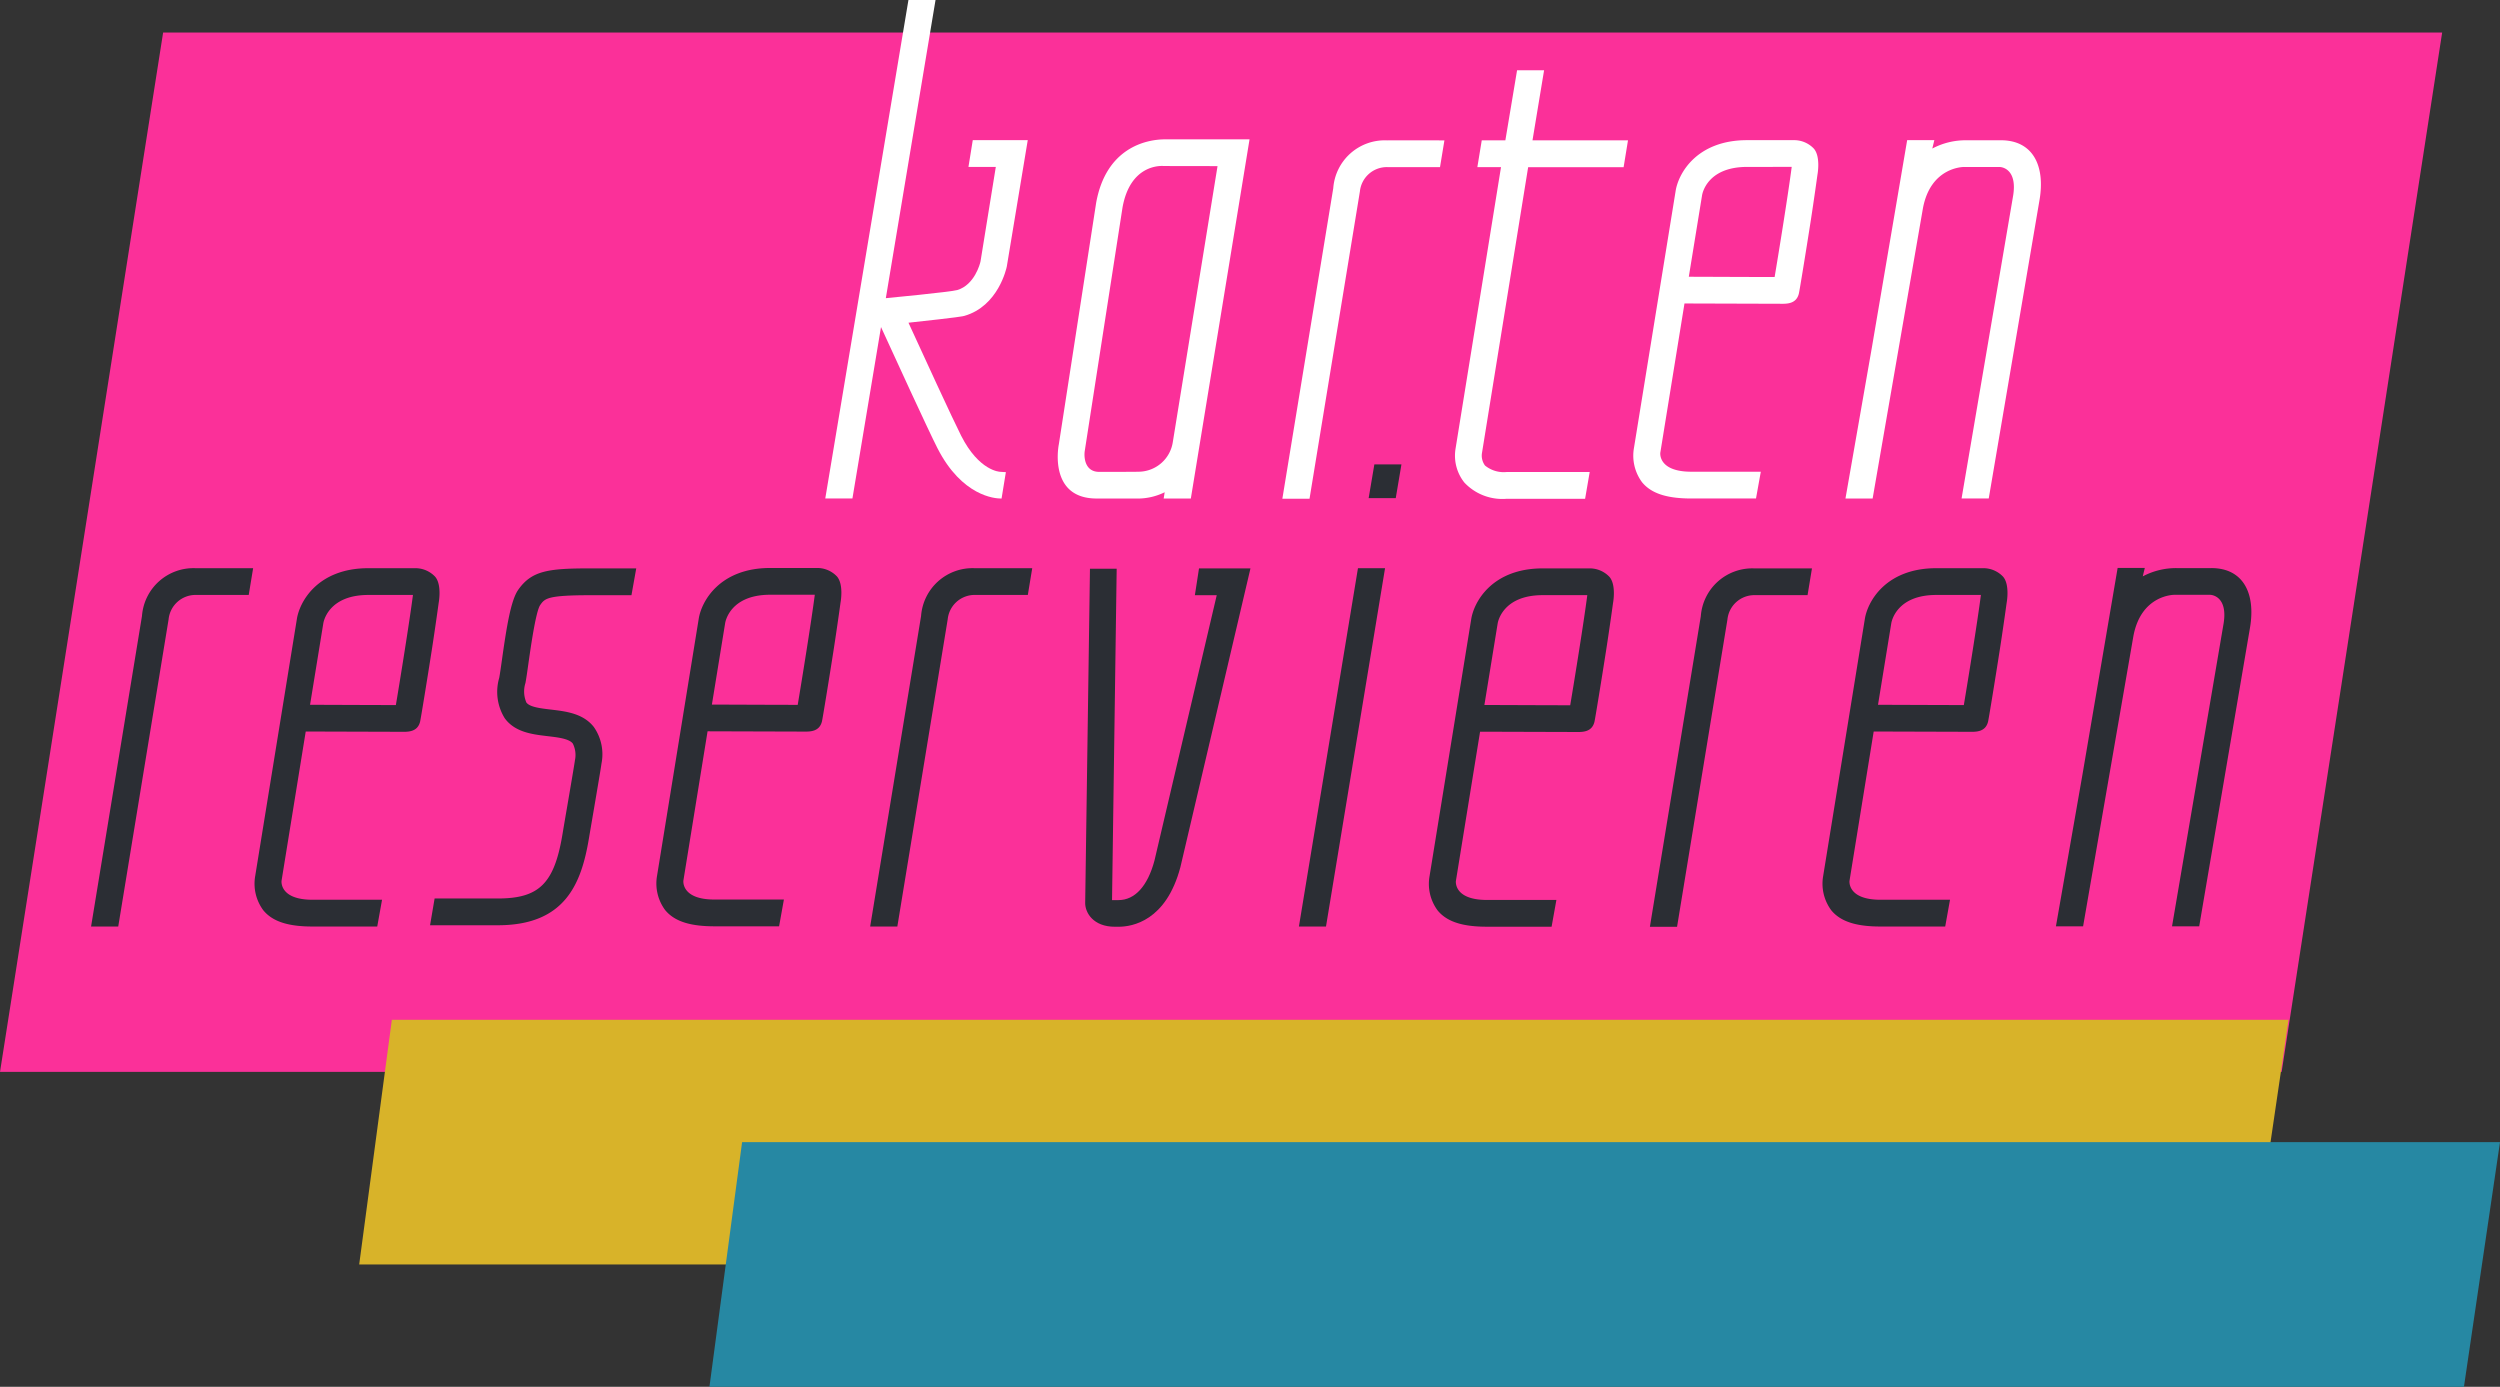 <svg xmlns="http://www.w3.org/2000/svg" xmlns:xlink="http://www.w3.org/1999/xlink" width="245.511" height="136.19" viewBox="0 0 245.511 136.19">
  <rect x="0" y="0" width="245.511" height="136.19" fill="#333333" stroke="none"/>
  <defs>
    <clipPath id="clip-path">
      <path id="Pfad_79" data-name="Pfad 79" d="M0-122.821H245.511v-136.19H0Z" transform="translate(0 259.011)" fill="none"/>
    </clipPath>
    <clipPath id="clip-path-3">
      <rect id="Rechteck_33" data-name="Rechteck 33" width="198.935" height="28.235" fill="none"/>
    </clipPath>
    <clipPath id="clip-path-4">
      <rect id="Rechteck_34" data-name="Rechteck 34" width="185.305" height="28.235" fill="none"/>
    </clipPath>
  </defs>
  <g id="Gruppe_155" data-name="Gruppe 155" transform="translate(-554 -1291.792)">
    <g id="Gruppe_153" data-name="Gruppe 153" transform="translate(554 1550.803)">
      <g id="Gruppe_125" data-name="Gruppe 125" transform="translate(0 -255.819)">
        <path id="Pfad_64" data-name="Pfad 64" d="M-14.448,0l-16.02,102.073H193.6L209.363,0Z" transform="translate(30.468)" fill="#fb3099"/>
      </g>
      <g id="Gruppe_140" data-name="Gruppe 140" transform="translate(0 -259.011)" clip-path="url(#clip-path)">
        <g id="Gruppe_126" data-name="Gruppe 126" transform="translate(160.4 13.763)">
          <path id="Pfad_65" data-name="Pfad 65" d="M-14.2,0h-4.573c-4.975,0-6.774,3.3-7.026,5.029l-4.083,25.181a4.385,4.385,0,0,0,.789,3.38c.965,1.185,2.619,1.6,4.843,1.6H-17.9l.472-2.629h-6.82c-3.293,0-3.05-1.859-3.05-1.861l2.375-14.662,9.486.029c.6.008,1.5,0,1.745-.994.071-.283.722-4.293,1.139-6.969.372-2.391.685-4.691.685-4.691s.34-1.76-.339-2.568A2.666,2.666,0,0,0-14.2,0m-.193,2.625c-.334,2.6-1.26,8.328-1.678,10.816-1.893,0-5.842-.018-8.428-.027l1.3-7.986c.016-.114.454-2.8,4.427-2.8Z" transform="translate(29.947 0.001)" fill="#fff"/>
        </g>
        <g id="Gruppe_127" data-name="Gruppe 127" transform="translate(103.874 13.684)">
          <path id="Pfad_66" data-name="Pfad 66" d="M-16.987,0h-8.226c-2.025-.017-5.88.9-6.838,6.233l-3.666,23.725c-.1.5-.854,5.314,3.711,5.314,3.232,0,4.227,0,4.246,0a6,6,0,0,0,2.439-.615l-.1.618h2.668Zm-3.144,2.629-4.392,27.1h0a3.422,3.422,0,0,1-3.272,2.91s0,.018-3.95.018c-1.453,0-1.505-1.49-1.43-2.027l3.715-23.949c.763-4.21,3.725-4.088,4.047-4.061Z" transform="translate(35.824 0)" fill="#fff"/>
        </g>
        <g id="Gruppe_128" data-name="Gruppe 128" transform="translate(181.229 13.76)">
          <path id="Pfad_67" data-name="Pfad 67" d="M-13.762-.013h-3.405A6.972,6.972,0,0,0-20.489.8l.2-.828h-2.668L-26.417,20.3l-2.6,14.867h2.668l4.936-28.481c.752-4.081,3.975-4.077,4.05-4.077l3.445,0c.477,0,1.749.4,1.372,2.786l-5.069,29.771,2.668,0L-9.958,5.839c.567-3.35-.646-5.853-3.8-5.853" transform="translate(29.021 0.028)" fill="#fff"/>
        </g>
        <g id="Gruppe_129" data-name="Gruppe 129" transform="translate(125.933 13.782)">
          <path id="Pfad_68" data-name="Pfad 68" d="M-2.406-31.741H-5.074l5-30.5A5.071,5.071,0,0,1,5.2-66.934c.327-.006,5.361,0,5.641,0l-.432,2.626-5.154,0A2.66,2.66,0,0,0,2.54-61.911Z" transform="translate(5.074 66.937)" fill="#fff"/>
        </g>
        <g id="Gruppe_130" data-name="Gruppe 130" transform="translate(142.887 6.903)">
          <path id="Pfad_69" data-name="Pfad 69" d="M-15.321-6.205H-24.7l1.139-6.881h-2.653l-1.15,6.881h-2.319l-.431,2.629h2.323L-32.26,24.1a4.241,4.241,0,0,0,.87,3.3,5.114,5.114,0,0,0,4.14,1.595h7.717l.451-2.629H-27.25a2.908,2.908,0,0,1-2.111-.637,1.636,1.636,0,0,1-.308-1.18l4.543-28.121h9.375Z" transform="translate(32.31 13.086)" fill="#fff"/>
        </g>
        <g id="Gruppe_131" data-name="Gruppe 131" transform="translate(81.045 0)">
          <path id="Pfad_70" data-name="Pfad 70" d="M-17.933-12.412h-5.4l-.423,2.629h2.686l-1.5,9.269c-.045.238-.584,2.311-2.279,2.822-.627.189-7.022.8-7.022.8l4.882-29.283h-2.661l-8.167,48.951h2.667l2.806-16.833C-31.107,8.648-27.737,16-26.813,17.816c2.42,4.76,5.686,4.966,6.234,4.966l.074,0,.423-2.593s-.276,0-.561-.032,0,0,0,0c-.05,0-2.071-.079-3.826-3.531-.823-1.619-3.771-8.034-5.179-11.109,5.042-.543,5.37-.637,5.486-.67,3.337-.953,4.137-4.68,4.169-4.838Z" transform="translate(37.818 26.175)" fill="#fff"/>
        </g>
        <g id="Gruppe_132" data-name="Gruppe 132" transform="translate(64.463 55.777)">
          <path id="Pfad_71" data-name="Pfad 71" d="M-14.2,0h-4.573c-4.975,0-6.774,3.3-7.026,5.029l-4.083,25.181a4.385,4.385,0,0,0,.789,3.38c.965,1.185,2.619,1.6,4.843,1.6H-17.9l.472-2.629h-6.82c-3.293,0-3.05-1.859-3.05-1.861l2.375-14.662,9.486.029c.6.008,1.5,0,1.745-.994.071-.283.722-4.293,1.139-6.969.372-2.391.685-4.691.685-4.691s.34-1.76-.339-2.568A2.666,2.666,0,0,0-14.2,0m-.193,2.625c-.334,2.6-1.26,8.328-1.678,10.816-1.893,0-5.842-.018-8.428-.027l1.3-7.986c.016-.114.454-2.8,4.427-2.8Z" transform="translate(29.947 0.001)" fill="#2b2e34"/>
        </g>
        <g id="Gruppe_133" data-name="Gruppe 133" transform="translate(201.897 55.775)">
          <path id="Pfad_72" data-name="Pfad 72" d="M-13.762-.013h-3.405A6.972,6.972,0,0,0-20.489.8l.2-.828h-2.668L-26.417,20.3l-2.6,14.867h2.668l4.936-28.481c.752-4.081,3.975-4.077,4.05-4.077l3.445,0c.477,0,1.749.4,1.372,2.786l-5.069,29.771,2.668,0L-9.958,5.839c.567-3.35-.646-5.853-3.8-5.853" transform="translate(29.021 0.028)" fill="#2b2e34"/>
        </g>
        <g id="Gruppe_134" data-name="Gruppe 134" transform="translate(8.943 55.797)">
          <path id="Pfad_73" data-name="Pfad 73" d="M-2.406-31.741H-5.074l5-30.5A5.071,5.071,0,0,1,5.2-66.934c.327-.006,5.361,0,5.641,0l-.432,2.626-5.154,0A2.66,2.66,0,0,0,2.54-61.911Z" transform="translate(5.074 66.937)" fill="#2b2e34"/>
        </g>
        <g id="Gruppe_135" data-name="Gruppe 135" transform="translate(85.454 55.797)">
          <path id="Pfad_74" data-name="Pfad 74" d="M-2.406-31.741H-5.074l5-30.5A5.071,5.071,0,0,1,5.2-66.934c.327-.006,5.361,0,5.641,0l-.432,2.626-5.154,0A2.66,2.66,0,0,0,2.54-61.911Z" transform="translate(5.074 66.937)" fill="#2b2e34"/>
        </g>
        <g id="Gruppe_136" data-name="Gruppe 136" transform="translate(25 55.798)">
          <path id="Pfad_75" data-name="Pfad 75" d="M-14.2,0h-4.573c-4.975,0-6.774,3.3-7.026,5.029l-4.083,25.181a4.385,4.385,0,0,0,.789,3.38c.965,1.185,2.619,1.6,4.843,1.6H-17.9l.472-2.629h-6.82c-3.293,0-3.05-1.859-3.05-1.861l2.375-14.662,9.486.029c.6.008,1.5,0,1.745-.994.071-.283.722-4.293,1.139-6.969.372-2.391.685-4.691.685-4.691s.34-1.76-.339-2.568A2.666,2.666,0,0,0-14.2,0m-.193,2.625c-.334,2.6-1.26,8.328-1.678,10.816-1.893,0-5.842-.018-8.428-.027l1.3-7.986c.016-.114.454-2.8,4.427-2.8Z" transform="translate(29.947 0.001)" fill="#2b2e34"/>
        </g>
        <g id="Gruppe_137" data-name="Gruppe 137" transform="translate(42.23 55.817)">
          <path id="Pfad_76" data-name="Pfad 76" d="M-6-31.606h-6.658l.446-2.629H-6c4.062,0,5.544-1.474,6.346-6.31.086-.523.253-1.5.437-2.569.313-1.829.742-4.335.785-4.684a2.5,2.5,0,0,0-.21-1.656c-.374-.476-1.439-.6-2.47-.722-1.5-.177-3.2-.377-4.21-1.755a4.91,4.91,0,0,1-.545-3.97c.067-.345.158-.988.263-1.732.463-3.281.875-5.873,1.6-6.91,1.346-1.928,3.042-2.11,7.193-2.11l4.4,0L7.12-64.019l-3.938,0c-4.347,0-4.563.309-5.036.985-.431.669-.936,4.245-1.152,5.772-.115.812-.205,1.454-.285,1.867A2.744,2.744,0,0,0-3.2-53.483c.33.452,1.379.575,2.393.695,1.491.175,3.181.374,4.23,1.709a4.664,4.664,0,0,1,.752,3.6c-.047.382-.362,2.234-.8,4.807-.183,1.067-.348,2.036-.435,2.555C2.2-35.7.613-31.606-6-31.606" transform="translate(12.662 66.653)" fill="#2b2e34"/>
        </g>
        <g id="Gruppe_138" data-name="Gruppe 138" transform="translate(106.569 55.817)">
          <path id="Pfad_77" data-name="Pfad 77" d="M-2.949-31.74l-.351,0c-2.137,0-2.919-1.388-2.919-2.32L-5.75-66.9l2.624,0-.456,32.543.633,0c1.609,0,2.864-1.374,3.531-3.871L6.7-64.3H4.553l.406-2.629h5.052L3.128-37.583c-1.4,5.274-4.717,5.843-6.078,5.843" transform="translate(6.22 66.934)" fill="#2b2e34"/>
        </g>
        <g id="Gruppe_139" data-name="Gruppe 139" transform="translate(140.326 55.817)">
          <path id="Pfad_78" data-name="Pfad 78" d="M-14.2,0h-4.573c-4.975,0-6.774,3.3-7.026,5.029l-4.083,25.181a4.385,4.385,0,0,0,.789,3.38c.965,1.185,2.619,1.6,4.843,1.6H-17.9l.472-2.629h-6.82c-3.293,0-3.05-1.859-3.05-1.861l2.375-14.662,9.486.029c.6.008,1.5,0,1.745-.994.071-.283.722-4.293,1.139-6.969.372-2.391.685-4.691.685-4.691s.34-1.76-.339-2.568A2.666,2.666,0,0,0-14.2,0m-.193,2.625c-.334,2.6-1.26,8.328-1.678,10.816-1.893,0-5.842-.018-8.428-.027l1.3-7.986c.016-.114.454-2.8,4.427-2.8Z" transform="translate(29.947 0.001)" fill="#2b2e34"/>
        </g>
      </g>
      <g id="Gruppe_141" data-name="Gruppe 141" transform="translate(127.56 -213.405)">
        <path id="Pfad_80" data-name="Pfad 80" d="M-9.08,0H-11.74L-12.3,3.31h2.661Zm-1.61,10.192H-13.35l-5.8,35.194h2.66Z" transform="translate(19.148)" fill="#2b2e34"/>
      </g>
      <g id="Gruppe_152" data-name="Gruppe 152" transform="translate(0 -259.011)" clip-path="url(#clip-path)">
        <g id="Gruppe_142" data-name="Gruppe 142" transform="translate(162.027 55.817)">
          <path id="Pfad_81" data-name="Pfad 81" d="M-2.406-31.741H-5.074l5-30.5A5.071,5.071,0,0,1,5.2-66.934c.327-.006,5.361,0,5.641,0l-.432,2.626-5.154,0A2.66,2.66,0,0,0,2.54-61.911Z" transform="translate(5.074 66.937)" fill="#2b2e34"/>
        </g>
        <g id="Gruppe_143" data-name="Gruppe 143" transform="translate(178.981 55.798)">
          <path id="Pfad_82" data-name="Pfad 82" d="M-14.2,0h-4.573c-4.975,0-6.774,3.3-7.026,5.029l-4.083,25.181a4.385,4.385,0,0,0,.789,3.38c.965,1.185,2.619,1.6,4.843,1.6H-17.9l.472-2.629h-6.82c-3.293,0-3.05-1.859-3.05-1.861l2.375-14.662,9.486.029c.6.008,1.5,0,1.745-.994.071-.283.722-4.293,1.139-6.969.372-2.391.685-4.691.685-4.691s.34-1.76-.339-2.568A2.666,2.666,0,0,0-14.2,0m-.193,2.625c-.334,2.6-1.26,8.328-1.678,10.816-1.893,0-5.842-.018-8.428-.027l1.3-7.986c.016-.114.454-2.8,4.427-2.8Z" transform="translate(29.947 0.001)" fill="#2b2e34"/>
        </g>
        <g id="Gruppe_147" data-name="Gruppe 147" transform="translate(30.542 96.466)" style="mix-blend-mode: multiply;isolation: isolate">
          <g id="Gruppe_146" data-name="Gruppe 146">
            <g id="Gruppe_145" data-name="Gruppe 145" clip-path="url(#clip-path-3)">
              <g id="Gruppe_144" data-name="Gruppe 144" transform="translate(4.732 3.681)">
                <path id="Pfad_83" data-name="Pfad 83" d="M0-21.67H185.935L189.471-45.7H3.208Z" transform="translate(0 45.699)" fill="#d8b329"/>
              </g>
            </g>
          </g>
        </g>
        <g id="Gruppe_151" data-name="Gruppe 151" transform="translate(64.938 108.48)" style="mix-blend-mode: multiply;isolation: isolate">
          <g id="Gruppe_150" data-name="Gruppe 150" transform="translate(0 0)">
            <g id="Gruppe_149" data-name="Gruppe 149" clip-path="url(#clip-path-4)">
              <g id="Gruppe_148" data-name="Gruppe 148" transform="translate(4.732 3.681)">
                <path id="Pfad_84" data-name="Pfad 84" d="M0-21.67H172.3L175.841-45.7H3.208Z" transform="translate(0 45.699)" fill="#2688a3"/>
              </g>
            </g>
          </g>
        </g>
      </g>
    </g>
  </g>
</svg>
